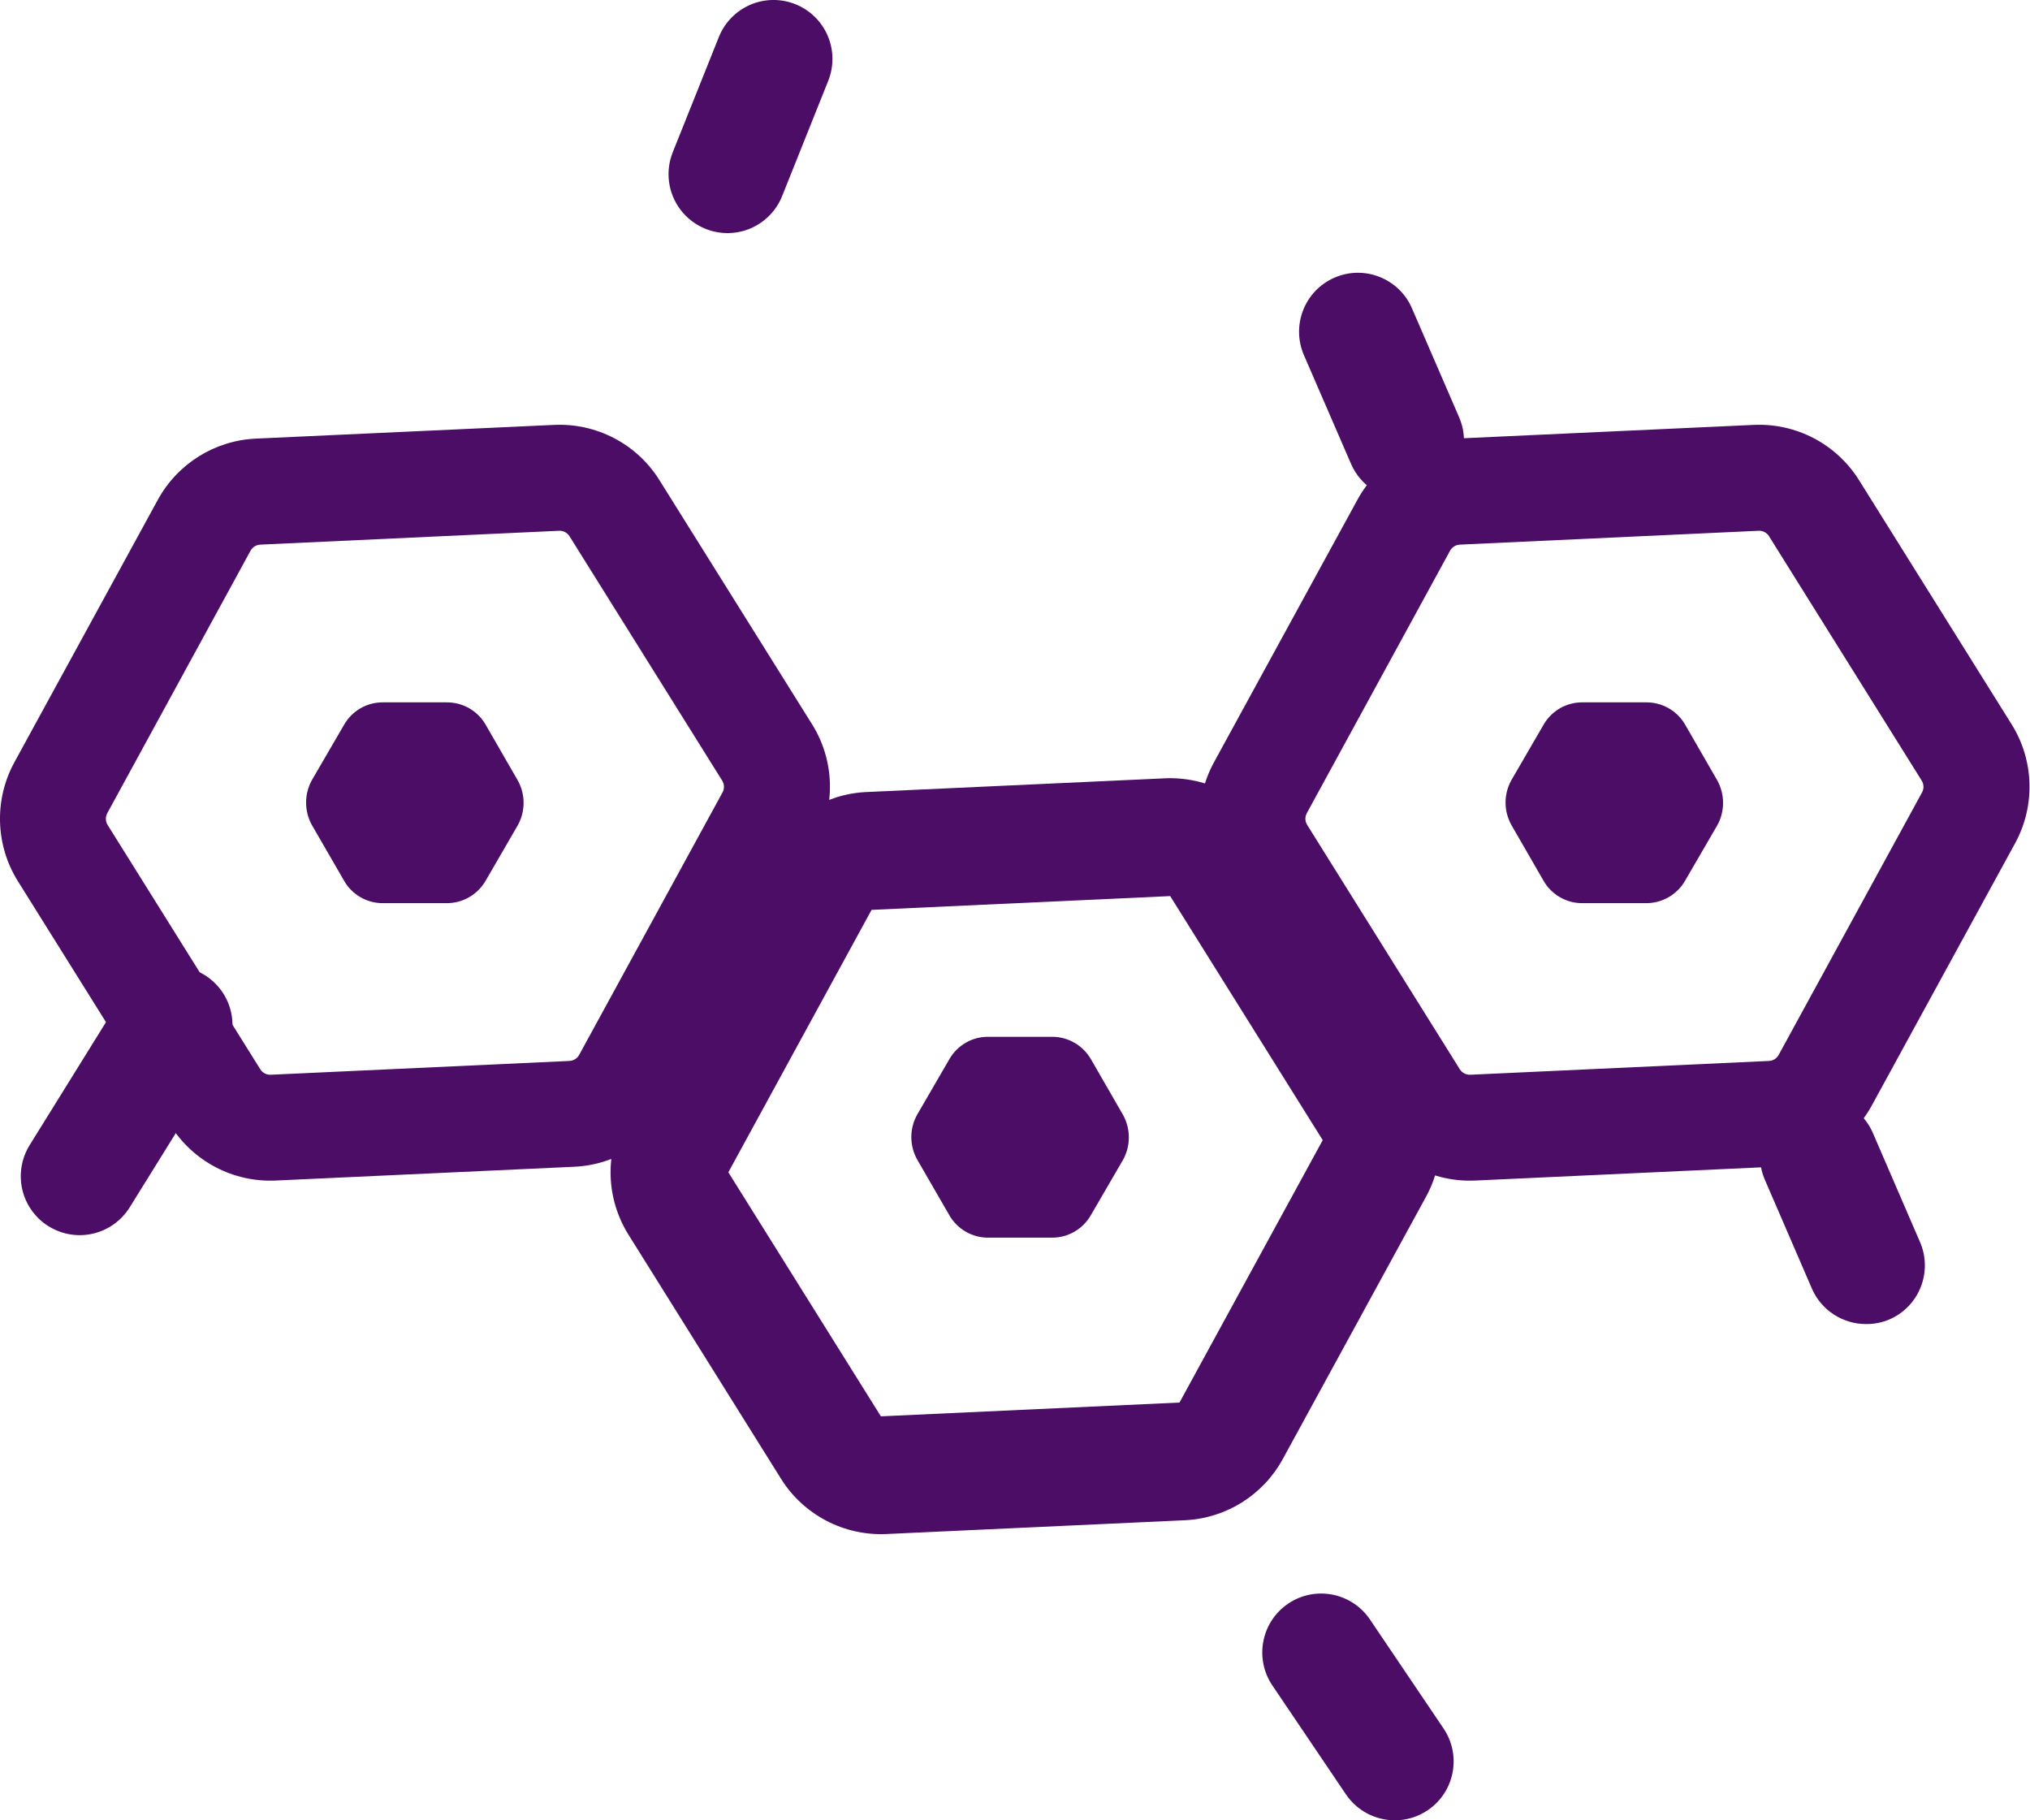 <?xml version="1.0" encoding="UTF-8"?>
<svg width="29px" height="26px" viewBox="0 0 29 26" version="1.1" xmlns="http://www.w3.org/2000/svg" xmlns:xlink="http://www.w3.org/1999/xlink">
    <title>编组</title>
    <g id="页面-1" stroke="none" stroke-width="1" fill="none" fill-rule="evenodd">
        <g id="10" transform="translate(-1240, -868)" fill="#4B0D66" fill-rule="nonzero">
            <g id="服务流程" transform="translate(607, 715)">
                <g id="编组-4" transform="translate(0, 40)">
                    <g id="编组" transform="translate(633, 113)">
                        <path d="M15.586,15.131 C15.471,14.931 15.259,14.808 15.029,14.809 L14.118,14.809 C13.888,14.807 13.675,14.93 13.561,15.131 L13.103,15.92 C12.991,16.12 12.991,16.363 13.103,16.563 L13.561,17.356 C13.675,17.556 13.888,17.679 14.118,17.678 L15.027,17.678 C15.257,17.679 15.47,17.556 15.584,17.356 L16.043,16.567 C16.154,16.367 16.154,16.124 16.043,15.924 L15.586,15.131 Z" id="路径"></path>
                        <path d="M16.717,12.799 L12.451,12.996 L10.405,16.744 L12.584,20.23 L16.85,20.033 L18.896,16.285 L16.717,12.799 M18.144,11.907 L20.323,15.393 C20.645,15.908 20.664,16.558 20.373,17.091 L18.326,20.839 C18.045,21.355 17.514,21.687 16.927,21.714 L12.661,21.911 C12.054,21.938 11.479,21.637 11.157,21.121 L8.978,17.635 C8.656,17.12 8.637,16.471 8.928,15.938 L10.976,12.188 C11.258,11.672 11.788,11.34 12.376,11.313 L16.639,11.117 C17.247,11.089 17.822,11.391 18.144,11.907 L18.144,11.907 Z" id="形状"></path>
                        <path d="M25.274,7.661 C25.242,7.61 25.185,7.579 25.125,7.581 L20.857,7.779 C20.797,7.781 20.742,7.815 20.714,7.868 L18.668,11.616 C18.64,11.669 18.642,11.733 18.675,11.784 L20.854,15.272 C20.886,15.323 20.943,15.353 21.003,15.351 L25.269,15.154 C25.329,15.152 25.383,15.118 25.411,15.065 L27.459,11.316 C27.487,11.263 27.484,11.199 27.452,11.148 L25.273,7.661 M26.558,6.859 L28.737,10.345 C29.059,10.86 29.079,11.509 28.788,12.043 L26.74,15.79 C26.459,16.306 25.928,16.638 25.341,16.665 L21.075,16.862 C20.468,16.89 19.893,16.588 19.571,16.073 L17.392,12.587 C17.07,12.072 17.051,11.423 17.342,10.889 L19.391,7.14 C19.672,6.624 20.203,6.292 20.79,6.265 L25.053,6.069 C25.661,6.041 26.236,6.343 26.558,6.859 L26.558,6.859 Z" id="形状"></path>
                        <path d="M8.137,7.661 C8.106,7.61 8.049,7.579 7.989,7.581 L3.721,7.779 C3.661,7.781 3.606,7.815 3.578,7.868 L1.532,11.616 C1.504,11.669 1.506,11.733 1.538,11.784 L3.718,15.272 C3.749,15.323 3.806,15.353 3.866,15.351 L8.132,15.154 C8.192,15.152 8.247,15.118 8.275,15.065 L10.323,11.316 C10.351,11.263 10.348,11.199 10.316,11.148 L8.137,7.661 M9.421,6.859 L11.601,10.345 C11.923,10.86 11.942,11.509 11.651,12.043 L9.604,15.79 C9.323,16.306 8.792,16.638 8.205,16.665 L3.939,16.862 C3.332,16.89 2.757,16.588 2.435,16.073 L0.256,12.587 C-0.066,12.072 -0.086,11.423 0.205,10.889 L2.254,7.14 C2.536,6.624 3.066,6.292 3.654,6.265 L7.917,6.069 C8.524,6.041 9.1,6.343 9.421,6.859 L9.421,6.859 Z" id="形状"></path>
                        <path d="M19.927,26 C19.647,26 19.385,25.862 19.228,25.63 L18.176,24.073 C17.917,23.688 18.018,23.165 18.403,22.905 C18.788,22.645 19.311,22.747 19.571,23.132 L20.622,24.688 C20.882,25.073 20.781,25.596 20.396,25.856 C20.257,25.95 20.094,26 19.927,26 Z" id="路径"></path>
                        <path d="M26.658,18.912 C26.323,18.912 26.019,18.714 25.885,18.407 L25.212,16.85 C25.028,16.424 25.225,15.929 25.651,15.745 C26.077,15.561 26.572,15.758 26.756,16.184 L27.429,17.741 C27.613,18.167 27.417,18.662 26.991,18.846 C26.886,18.891 26.772,18.913 26.658,18.912 L26.658,18.912 Z" id="路径"></path>
                        <path d="M20.073,7.132 C19.738,7.133 19.435,6.934 19.301,6.627 L18.627,5.071 C18.443,4.644 18.64,4.149 19.066,3.965 C19.492,3.781 19.987,3.978 20.171,4.404 L20.845,5.961 C21.029,6.387 20.832,6.882 20.406,7.066 C20.301,7.111 20.187,7.133 20.073,7.132 L20.073,7.132 Z" id="路径"></path>
                        <path d="M0.466,17.307 C0.257,17.03 0.24,16.652 0.423,16.357 L1.764,14.197 C1.881,14.008 2.07,13.873 2.287,13.822 C2.504,13.771 2.733,13.808 2.922,13.926 C3.112,14.043 3.248,14.232 3.299,14.449 C3.35,14.667 3.312,14.895 3.194,15.085 L1.854,17.243 C1.736,17.433 1.548,17.569 1.33,17.62 C1.113,17.671 0.884,17.633 0.694,17.515 C0.606,17.461 0.529,17.39 0.466,17.307 L0.466,17.307 Z" id="路径"></path>
                        <path d="M9.72,2.994 C9.543,2.759 9.501,2.448 9.611,2.174 L10.269,0.53 C10.351,0.323 10.513,0.157 10.718,0.068 C10.923,-0.02 11.155,-0.023 11.363,0.06 C11.57,0.143 11.736,0.304 11.824,0.51 C11.912,0.715 11.915,0.947 11.832,1.154 L11.174,2.799 C11.092,3.006 10.93,3.172 10.725,3.261 C10.52,3.349 10.288,3.352 10.08,3.269 C9.937,3.212 9.813,3.117 9.72,2.994 L9.72,2.994 Z" id="路径"></path>
                        <path d="M24.075,10.353 C23.961,10.153 23.748,10.031 23.518,10.032 L22.607,10.032 C22.377,10.03 22.164,10.153 22.05,10.353 L21.592,11.142 C21.48,11.342 21.48,11.585 21.592,11.785 L22.05,12.579 C22.164,12.779 22.377,12.902 22.607,12.9 L23.516,12.9 C23.746,12.901 23.959,12.778 24.073,12.579 L24.532,11.789 C24.643,11.59 24.643,11.346 24.532,11.146 L24.075,10.353 Z" id="路径"></path>
                        <path d="M6.939,10.353 C6.825,10.153 6.612,10.031 6.382,10.032 L5.472,10.032 C5.242,10.03 5.028,10.153 4.915,10.353 L4.456,11.142 C4.345,11.342 4.345,11.585 4.456,11.785 L4.915,12.579 C5.028,12.779 5.242,12.902 5.472,12.9 L6.381,12.9 C6.611,12.901 6.823,12.778 6.938,12.579 L7.396,11.789 C7.508,11.59 7.508,11.346 7.396,11.146 L6.939,10.353 Z" id="路径"></path>
                    </g>
                </g>
            </g>
        </g>
    </g>
</svg>